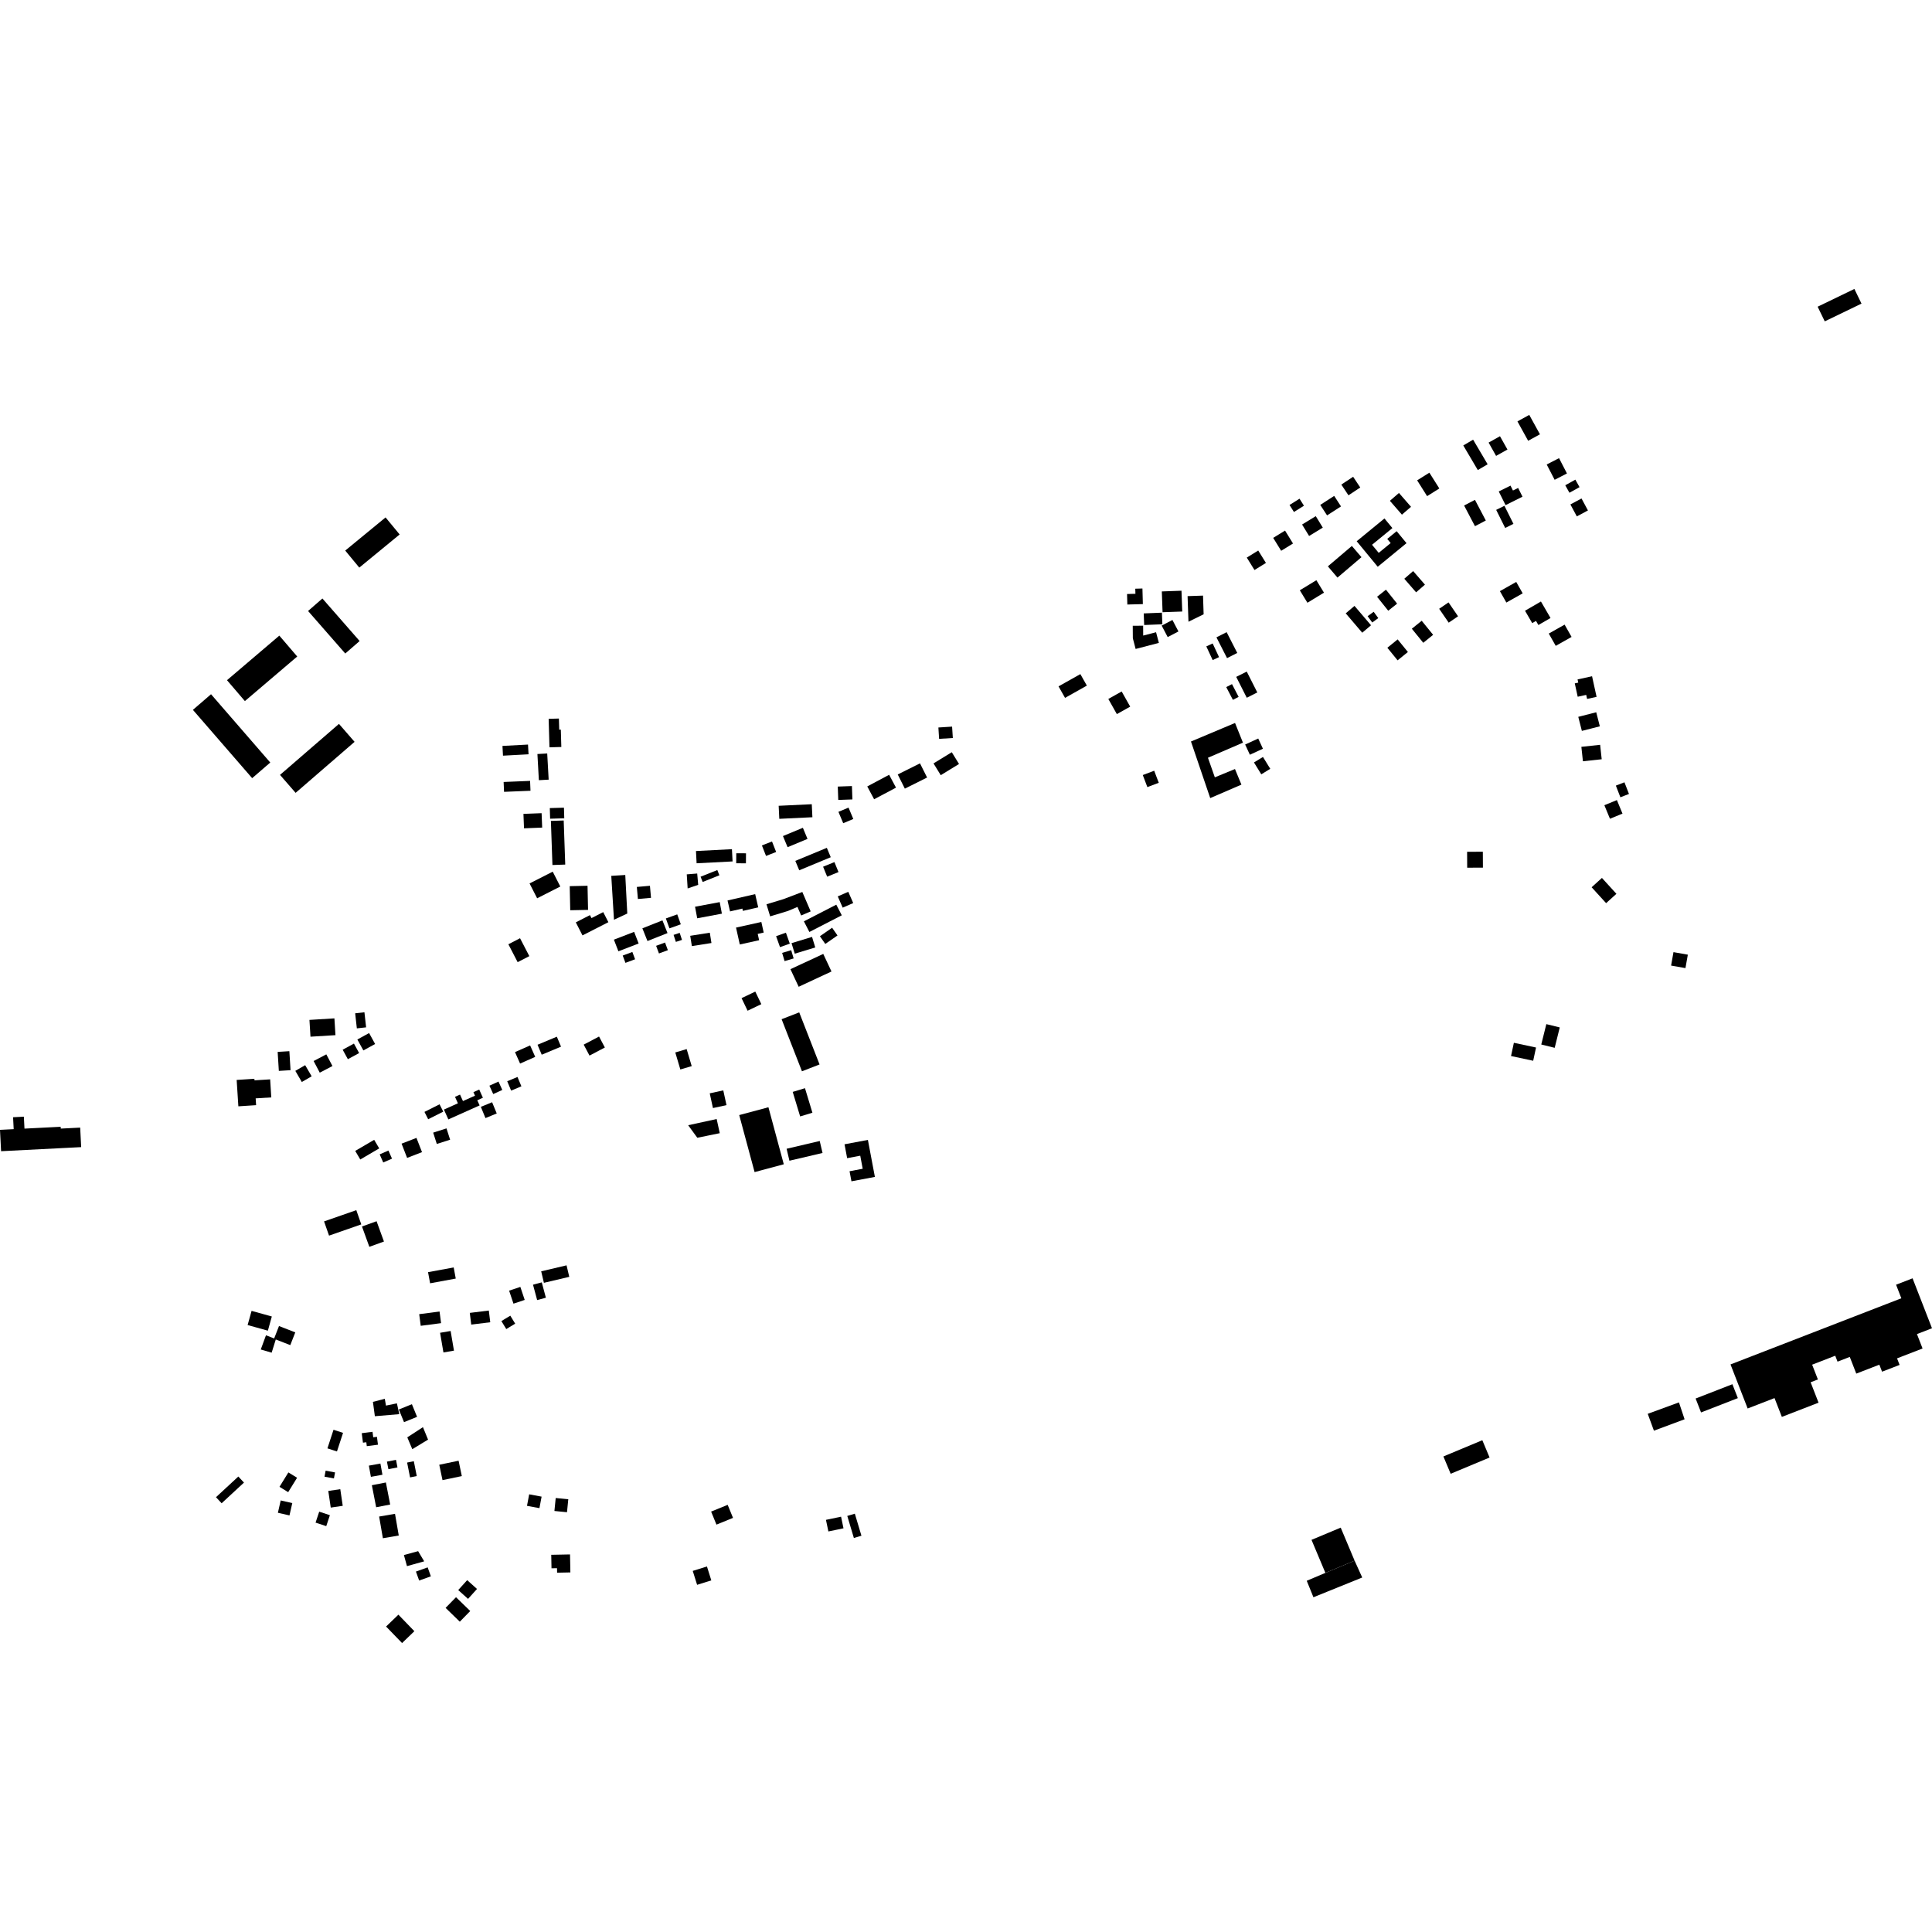 <?xml version="1.0" encoding="utf-8" standalone="no"?>
<!DOCTYPE svg PUBLIC "-//W3C//DTD SVG 1.1//EN"
  "http://www.w3.org/Graphics/SVG/1.1/DTD/svg11.dtd">
<!-- Created with matplotlib (https://matplotlib.org/) -->
<svg height="288pt" version="1.1" viewBox="0 0 288 288" width="288pt" xmlns="http://www.w3.org/2000/svg" xmlns:xlink="http://www.w3.org/1999/xlink">
 <defs>
  <style type="text/css">
*{stroke-linecap:butt;stroke-linejoin:round;}
  </style>
 </defs>
 <g id="figure_1">
  <g id="patch_1">
   <path d="M 0 288 
L 288 288 
L 288 0 
L 0 0 
z
" style="fill:none;opacity:0;"/>
  </g>
  <g id="axes_1">
   <g id="PatchCollection_1">
    <path clip-path="url(#pcb4cb9e389)" d="M 102.36 156.387 
L 103.111 158.924 
L 101.417 159.425 
L 100.664 156.886 
L 102.36 156.387 
"/>
    <path clip-path="url(#pcb4cb9e389)" d="M 215.165 217.111 
L 220.968 214.69 
L 222.049 217.271 
L 216.248 219.693 
L 215.165 217.111 
"/>
    <path clip-path="url(#pcb4cb9e389)" d="M 194.793 235.645 
L 197.573 234.466 
L 201.928 232.645 
L 203.065 235.156 
L 195.792 238.101 
L 194.793 235.645 
"/>
    <path clip-path="url(#pcb4cb9e389)" d="M 202.24 80.682 
L 206.379 77.286 
L 207.562 78.721 
L 204.527 81.209 
L 205.522 82.415 
L 207.304 80.953 
L 206.793 80.334 
L 208.196 79.183 
L 209.667 80.967 
L 205.377 84.486 
L 202.24 80.682 
"/>
    <path clip-path="url(#pcb4cb9e389)" d="M 1.95 166.544 
L 3.559 166.462 
L 3.648 168.241 
L 9.045 167.967 
L 9.06 168.238 
L 11.953 168.091 
L 12.101 171 
L 9.181 171.148 
L 0.162 171.608 
L 0 168.425 
L 2.041 168.321 
L 1.95 166.544 
"/>
    <path clip-path="url(#pcb4cb9e389)" d="M 68.261 164.468 
L 67.828 163.503 
L 68.576 163.169 
L 69.012 164.134 
L 70.808 163.33 
L 70.573 162.806 
L 71.437 162.419 
L 71.986 163.639 
L 71.149 164.015 
L 71.495 164.782 
L 66.835 166.869 
L 66.174 165.402 
L 68.261 164.468 
"/>
    <path clip-path="url(#pcb4cb9e389)" d="M 232.402 68.295 
L 233.583 70.577 
L 231.747 71.523 
L 230.565 69.24 
L 232.402 68.295 
"/>
    <path clip-path="url(#pcb4cb9e389)" d="M 123.123 226.562 
L 125.376 226.092 
L 125.739 227.821 
L 123.486 228.291 
L 123.123 226.562 
"/>
    <path clip-path="url(#pcb4cb9e389)" d="M 102.374 130.34 
L 103.93 130.214 
L 104.079 131.9 
L 102.507 132.44 
L 102.374 130.34 
"/>
    <path clip-path="url(#pcb4cb9e389)" d="M 92.827 142.443 
L 94.265 141.909 
L 94.671 142.997 
L 93.234 143.531 
L 92.827 142.443 
"/>
    <path clip-path="url(#pcb4cb9e389)" d="M 48.938 222.252 
L 50.726 221.99 
L 51.091 224.471 
L 49.304 224.733 
L 48.938 222.252 
"/>
    <path clip-path="url(#pcb4cb9e389)" d="M 186.927 113.658 
L 188.267 112.838 
L 189.357 114.605 
L 188.019 115.428 
L 186.927 113.658 
"/>
    <path clip-path="url(#pcb4cb9e389)" d="M 53.958 182.831 
L 56.136 182.046 
L 57.235 185.074 
L 55.057 185.861 
L 53.958 182.831 
"/>
    <path clip-path="url(#pcb4cb9e389)" d="M 80.13 155.74 
L 83.007 154.537 
L 83.631 156.024 
L 80.754 157.224 
L 80.13 155.74 
"/>
    <path clip-path="url(#pcb4cb9e389)" d="M 238.797 130.871 
L 240.955 133.241 
L 239.42 134.632 
L 237.261 132.262 
L 238.797 130.871 
"/>
    <path clip-path="url(#pcb4cb9e389)" d="M 201.912 90.321 
L 204.376 93.207 
L 203.067 94.318 
L 200.604 91.431 
L 201.912 90.321 
"/>
    <path clip-path="url(#pcb4cb9e389)" d="M 227.964 61.849 
L 229.559 64.742 
L 227.798 65.707 
L 226.203 62.817 
L 227.964 61.849 
"/>
    <path clip-path="url(#pcb4cb9e389)" d="M 97.808 140.992 
L 99.136 140.501 
L 99.558 141.642 
L 98.23 142.13 
L 97.808 140.992 
"/>
    <path clip-path="url(#pcb4cb9e389)" d="M 55.432 221.399 
L 57.522 220.99 
L 58.164 224.276 
L 56.075 224.684 
L 55.432 221.399 
"/>
    <path clip-path="url(#pcb4cb9e389)" d="M 110.542 148.792 
L 112.59 147.814 
L 113.49 149.689 
L 111.442 150.666 
L 110.542 148.792 
"/>
    <path clip-path="url(#pcb4cb9e389)" d="M 84.927 132.098 
L 87.582 132.04 
L 87.66 135.635 
L 85.005 135.69 
L 84.927 132.098 
"/>
    <path clip-path="url(#pcb4cb9e389)" d="M 230.51 152.665 
L 232.511 153.158 
L 231.755 156.197 
L 229.754 155.702 
L 230.51 152.665 
"/>
    <path clip-path="url(#pcb4cb9e389)" d="M 185.856 83.12 
L 187.562 82.065 
L 188.712 83.915 
L 187.004 84.971 
L 185.856 83.12 
"/>
    <path clip-path="url(#pcb4cb9e389)" d="M 204.771 91.198 
L 205.46 92.139 
L 204.558 92.795 
L 203.87 91.854 
L 204.771 91.198 
"/>
    <path clip-path="url(#pcb4cb9e389)" d="M 49.718 213.132 
L 51.137 213.595 
L 50.23 216.367 
L 48.81 215.904 
L 49.718 213.132 
"/>
    <path clip-path="url(#pcb4cb9e389)" d="M 234.095 75.196 
L 235.753 74.308 
L 236.712 76.09 
L 235.054 76.978 
L 234.095 75.196 
"/>
    <path clip-path="url(#pcb4cb9e389)" d="M 54.986 218.48 
L 56.707 218.169 
L 57.01 219.839 
L 55.289 220.149 
L 54.986 218.48 
"/>
    <path clip-path="url(#pcb4cb9e389)" d="M 119.138 150.912 
L 122.171 158.676 
L 119.547 159.696 
L 116.514 151.932 
L 119.138 150.912 
"/>
    <path clip-path="url(#pcb4cb9e389)" d="M 57.68 217.881 
L 59.031 217.619 
L 59.25 218.747 
L 57.899 219.008 
L 57.68 217.881 
"/>
    <path clip-path="url(#pcb4cb9e389)" d="M 179.823 96.359 
L 180.771 95.92 
L 181.719 97.956 
L 180.77 98.395 
L 179.823 96.359 
"/>
    <path clip-path="url(#pcb4cb9e389)" d="M 225.672 155.447 
L 228.975 156.153 
L 228.55 158.127 
L 225.246 157.421 
L 225.672 155.447 
"/>
    <path clip-path="url(#pcb4cb9e389)" d="M 193.761 87.995 
L 196.229 86.491 
L 197.364 88.347 
L 194.896 89.851 
L 193.761 87.995 
"/>
    <path clip-path="url(#pcb4cb9e389)" d="M 126.302 225.978 
L 127.429 225.642 
L 128.413 228.929 
L 127.285 229.265 
L 126.302 225.978 
"/>
    <path clip-path="url(#pcb4cb9e389)" d="M 122.697 129.199 
L 124.386 128.511 
L 124.995 129.998 
L 123.306 130.686 
L 122.697 129.199 
"/>
    <path clip-path="url(#pcb4cb9e389)" d="M 233.331 72.338 
L 234.837 71.501 
L 235.459 72.619 
L 233.953 73.454 
L 233.331 72.338 
"/>
    <path clip-path="url(#pcb4cb9e389)" d="M 69.643 235.549 
L 71.106 236.863 
L 69.771 238.342 
L 68.306 237.029 
L 69.643 235.549 
"/>
    <path clip-path="url(#pcb4cb9e389)" d="M 51.462 82.072 
L 57.476 77.132 
L 59.575 79.672 
L 53.56 84.612 
L 51.462 82.072 
"/>
    <path clip-path="url(#pcb4cb9e389)" d="M 117.829 144.475 
L 122.721 142.198 
L 123.948 144.818 
L 119.057 147.097 
L 117.829 144.475 
"/>
    <path clip-path="url(#pcb4cb9e389)" d="M 99.26 136.91 
L 100.955 136.305 
L 101.487 137.785 
L 99.791 138.39 
L 99.26 136.91 
"/>
    <path clip-path="url(#pcb4cb9e389)" d="M 173.168 93.259 
L 174.772 92.419 
L 175.67 94.128 
L 174.066 94.967 
L 173.168 93.259 
"/>
    <path clip-path="url(#pcb4cb9e389)" d="M 60.688 218.021 
L 61.688 217.824 
L 62.126 220.036 
L 61.127 220.233 
L 60.688 218.021 
"/>
    <path clip-path="url(#pcb4cb9e389)" d="M 184.281 100.901 
L 185.851 100.113 
L 187.424 103.221 
L 185.854 104.013 
L 184.281 100.901 
"/>
    <path clip-path="url(#pcb4cb9e389)" d="M 74.902 111.193 
L 78.71 110.991 
L 78.789 112.441 
L 74.979 112.647 
L 74.902 111.193 
"/>
    <path clip-path="url(#pcb4cb9e389)" d="M 56.598 172.079 
L 57.903 171.508 
L 58.435 172.719 
L 57.129 173.289 
L 56.598 172.079 
"/>
    <path clip-path="url(#pcb4cb9e389)" d="M 197.943 84.425 
L 201.52 81.384 
L 202.952 83.058 
L 199.376 86.102 
L 197.943 84.425 
"/>
    <path clip-path="url(#pcb4cb9e389)" d="M 124.882 133.625 
L 126.451 132.94 
L 127.188 134.618 
L 125.619 135.303 
L 124.882 133.625 
"/>
    <path clip-path="url(#pcb4cb9e389)" d="M 157.794 102.315 
L 161.048 100.488 
L 162.016 102.204 
L 158.765 104.031 
L 157.794 102.315 
"/>
    <path clip-path="url(#pcb4cb9e389)" d="M 48.062 89.216 
L 53.609 95.557 
L 51.47 97.419 
L 45.922 91.079 
L 48.062 89.216 
"/>
    <path clip-path="url(#pcb4cb9e389)" d="M 95.759 138.384 
L 98.749 137.197 
L 99.504 139.092 
L 96.516 140.279 
L 95.759 138.384 
"/>
    <path clip-path="url(#pcb4cb9e389)" d="M 170.492 91.441 
L 173.203 91.331 
L 173.272 93.059 
L 170.561 93.169 
L 170.492 91.441 
"/>
    <path clip-path="url(#pcb4cb9e389)" d="M 182.795 102.424 
L 183.651 101.98 
L 184.641 103.882 
L 183.785 104.326 
L 182.795 102.424 
"/>
    <path clip-path="url(#pcb4cb9e389)" d="M 223.588 88.121 
L 226.022 86.748 
L 226.985 88.45 
L 224.55 89.82 
L 223.588 88.121 
"/>
    <path clip-path="url(#pcb4cb9e389)" d="M 239.16 120.033 
L 241.028 119.266 
L 241.862 121.284 
L 239.994 122.051 
L 239.16 120.033 
"/>
    <path clip-path="url(#pcb4cb9e389)" d="M 129.281 117.232 
L 132.543 115.497 
L 133.565 117.413 
L 130.304 119.145 
L 129.281 117.232 
"/>
    <path clip-path="url(#pcb4cb9e389)" d="M 80.112 112.401 
L 81.572 112.318 
L 81.789 116.221 
L 80.328 116.302 
L 80.112 112.401 
"/>
    <path clip-path="url(#pcb4cb9e389)" d="M 91.121 130.562 
L 93.208 130.433 
L 93.508 136.18 
L 91.524 137.106 
L 91.121 130.562 
"/>
    <path clip-path="url(#pcb4cb9e389)" d="M 119.834 137.343 
L 124.664 134.857 
L 125.484 136.443 
L 120.654 138.928 
L 119.834 137.343 
"/>
    <path clip-path="url(#pcb4cb9e389)" d="M 78.94 131.694 
L 82.393 129.937 
L 83.524 132.15 
L 80.071 133.907 
L 78.94 131.694 
"/>
    <path clip-path="url(#pcb4cb9e389)" d="M 165.215 104.191 
L 167.205 103.078 
L 168.476 105.337 
L 166.487 106.45 
L 165.215 104.191 
"/>
    <path clip-path="url(#pcb4cb9e389)" d="M 210.657 85.13 
L 212.416 87.152 
L 211.096 88.295 
L 209.337 86.273 
L 210.657 85.13 
"/>
    <path clip-path="url(#pcb4cb9e389)" d="M 185.613 110.985 
L 187.561 110.09 
L 188.263 111.613 
L 186.316 112.507 
L 185.613 110.985 
"/>
    <path clip-path="url(#pcb4cb9e389)" d="M 240.874 117.11 
L 242.153 116.616 
L 242.828 118.352 
L 241.548 118.849 
L 240.874 117.11 
"/>
    <path clip-path="url(#pcb4cb9e389)" d="M 133.824 115.448 
L 137.142 113.792 
L 138.201 115.905 
L 134.883 117.561 
L 133.824 115.448 
"/>
    <path clip-path="url(#pcb4cb9e389)" d="M 75.075 116.568 
L 79.019 116.406 
L 79.079 117.876 
L 75.137 118.038 
L 75.075 116.568 
"/>
    <path clip-path="url(#pcb4cb9e389)" d="M 77.522 139.862 
L 78.907 142.529 
L 77.166 143.427 
L 75.782 140.76 
L 77.522 139.862 
"/>
    <path clip-path="url(#pcb4cb9e389)" d="M 65.603 198.676 
L 67.174 198.408 
L 67.673 201.34 
L 66.102 201.606 
L 65.603 198.676 
"/>
    <path clip-path="url(#pcb4cb9e389)" d="M 122.222 139.564 
L 124.042 138.297 
L 124.845 139.448 
L 123.025 140.712 
L 122.222 139.564 
"/>
    <path clip-path="url(#pcb4cb9e389)" d="M 94.932 132.215 
L 96.886 132.042 
L 97.045 133.839 
L 95.091 134.011 
L 94.932 132.215 
"/>
    <path clip-path="url(#pcb4cb9e389)" d="M 60.211 231.808 
L 62.329 231.229 
L 63.233 232.746 
L 60.666 233.461 
L 60.211 231.808 
"/>
    <path clip-path="url(#pcb4cb9e389)" d="M 46.129 152.036 
L 49.851 151.805 
L 50.006 154.31 
L 46.283 154.538 
L 46.129 152.036 
"/>
    <path clip-path="url(#pcb4cb9e389)" d="M 218.699 126.976 
L 221.044 126.965 
L 221.056 129.335 
L 218.711 129.347 
L 218.699 126.976 
"/>
    <path clip-path="url(#pcb4cb9e389)" d="M 215.93 89.799 
L 217.351 91.869 
L 215.956 92.821 
L 214.535 90.751 
L 215.93 89.799 
"/>
    <path clip-path="url(#pcb4cb9e389)" d="M 59.862 170.484 
L 62.081 169.624 
L 62.908 171.747 
L 60.688 172.606 
L 59.862 170.484 
"/>
    <path clip-path="url(#pcb4cb9e389)" d="M 230.874 94.445 
L 233.234 93.113 
L 234.272 94.945 
L 231.912 96.277 
L 230.874 94.445 
"/>
    <path clip-path="url(#pcb4cb9e389)" d="M 235.731 111.329 
L 238.53 111.027 
L 238.763 113.181 
L 235.964 113.483 
L 235.731 111.329 
"/>
    <path clip-path="url(#pcb4cb9e389)" d="M 139.157 113.8 
L 141.881 112.133 
L 142.96 113.886 
L 140.236 115.555 
L 139.157 113.8 
"/>
    <path clip-path="url(#pcb4cb9e389)" d="M 65.481 218.348 
L 68.362 217.747 
L 68.842 220.038 
L 65.963 220.639 
L 65.481 218.348 
"/>
    <path clip-path="url(#pcb4cb9e389)" d="M 103.748 126.862 
L 109.109 126.585 
L 109.203 128.412 
L 103.843 128.688 
L 103.748 126.862 
"/>
    <path clip-path="url(#pcb4cb9e389)" d="M 110.195 166.223 
L 114.549 165.055 
L 116.838 173.556 
L 112.486 174.723 
L 110.195 166.223 
"/>
    <path clip-path="url(#pcb4cb9e389)" d="M 33.837 101.395 
L 41.639 94.751 
L 44.307 97.864 
L 36.505 104.51 
L 33.837 101.395 
"/>
    <path clip-path="url(#pcb4cb9e389)" d="M 199.95 72.236 
L 201.71 71.072 
L 202.772 72.672 
L 201.012 73.835 
L 199.95 72.236 
"/>
    <path clip-path="url(#pcb4cb9e389)" d="M 44.024 159.632 
L 45.491 158.783 
L 46.458 160.442 
L 44.991 161.292 
L 44.024 159.632 
"/>
    <path clip-path="url(#pcb4cb9e389)" d="M 62.002 234.272 
L 63.75 233.646 
L 64.23 234.981 
L 62.482 235.607 
L 62.002 234.272 
"/>
    <path clip-path="url(#pcb4cb9e389)" d="M 211.93 92.535 
L 213.634 94.632 
L 212.164 95.821 
L 210.46 93.724 
L 211.93 92.535 
"/>
    <path clip-path="url(#pcb4cb9e389)" d="M 117.992 140.593 
L 121.05 139.664 
L 121.529 141.236 
L 118.472 142.163 
L 117.992 140.593 
"/>
    <path clip-path="url(#pcb4cb9e389)" d="M 139.884 108.447 
L 141.927 108.316 
L 142.036 110.012 
L 139.991 110.143 
L 139.884 108.447 
"/>
    <path clip-path="url(#pcb4cb9e389)" d="M 60.714 214.264 
L 63.048 212.744 
L 63.81 214.601 
L 61.46 216.027 
L 60.714 214.264 
"/>
    <path clip-path="url(#pcb4cb9e389)" d="M 63.808 189.64 
L 67.631 188.936 
L 67.938 190.595 
L 64.115 191.298 
L 63.808 189.64 
"/>
    <path clip-path="url(#pcb4cb9e389)" d="M 64.573 168.84 
L 66.558 168.207 
L 67.099 169.895 
L 65.114 170.528 
L 64.573 168.84 
"/>
    <path clip-path="url(#pcb4cb9e389)" d="M 78.029 121.324 
L 80.736 121.219 
L 80.822 123.368 
L 78.114 123.475 
L 78.029 121.324 
"/>
    <path clip-path="url(#pcb4cb9e389)" d="M 196.808 75.266 
L 198.884 73.923 
L 199.901 75.489 
L 197.825 76.829 
L 196.808 75.266 
"/>
    <path clip-path="url(#pcb4cb9e389)" d="M 102.585 167.735 
L 106.832 166.812 
L 107.293 168.922 
L 103.946 169.603 
L 102.585 167.735 
"/>
    <path clip-path="url(#pcb4cb9e389)" d="M 46.752 158.164 
L 48.643 157.172 
L 49.558 158.909 
L 47.667 159.901 
L 46.752 158.164 
"/>
    <path clip-path="url(#pcb4cb9e389)" d="M 67.978 238.094 
L 70.097 240.151 
L 68.542 241.743 
L 66.424 239.684 
L 67.978 238.094 
"/>
    <path clip-path="url(#pcb4cb9e389)" d="M 100.408 139.362 
L 101.321 139.063 
L 101.664 140.109 
L 100.751 140.407 
L 100.408 139.362 
"/>
    <path clip-path="url(#pcb4cb9e389)" d="M 115.691 139.553 
L 117.155 139.034 
L 117.736 140.669 
L 116.274 141.188 
L 115.691 139.553 
"/>
    <path clip-path="url(#pcb4cb9e389)" d="M 75.893 192.393 
L 77.568 191.836 
L 78.217 193.776 
L 76.542 194.334 
L 75.893 192.393 
"/>
    <path clip-path="url(#pcb4cb9e389)" d="M 63.274 165.749 
L 65.525 164.619 
L 66.079 165.712 
L 63.828 166.845 
L 63.274 165.749 
"/>
    <path clip-path="url(#pcb4cb9e389)" d="M 170.353 115.534 
L 172.053 114.891 
L 172.736 116.689 
L 171.036 117.332 
L 170.353 115.534 
"/>
    <path clip-path="url(#pcb4cb9e389)" d="M 48.541 219.229 
L 49.946 219.492 
L 49.778 220.386 
L 48.374 220.127 
L 48.541 219.229 
"/>
    <path clip-path="url(#pcb4cb9e389)" d="M 81.959 120.46 
L 84.067 120.399 
L 84.113 121.983 
L 82.005 122.044 
L 81.959 120.46 
"/>
    <path clip-path="url(#pcb4cb9e389)" d="M 194.099 78.19 
L 196.14 76.942 
L 197.187 78.651 
L 195.146 79.899 
L 194.099 78.19 
"/>
    <path clip-path="url(#pcb4cb9e389)" d="M 102.89 139.498 
L 105.81 139.037 
L 106.054 140.573 
L 103.134 141.034 
L 102.89 139.498 
"/>
    <path clip-path="url(#pcb4cb9e389)" d="M 56.516 226.07 
L 58.883 225.661 
L 59.443 228.896 
L 57.076 229.303 
L 56.516 226.07 
"/>
    <path clip-path="url(#pcb4cb9e389)" d="M 116.591 142.044 
L 117.943 141.646 
L 118.306 142.873 
L 116.956 143.272 
L 116.591 142.044 
"/>
    <path clip-path="url(#pcb4cb9e389)" d="M 113.576 126.027 
L 115.082 125.437 
L 115.698 127.002 
L 114.192 127.593 
L 113.576 126.027 
"/>
    <path clip-path="url(#pcb4cb9e389)" d="M 79.456 191.509 
L 80.76 191.161 
L 81.375 193.45 
L 80.071 193.798 
L 79.456 191.509 
"/>
    <path clip-path="url(#pcb4cb9e389)" d="M 181.333 95.007 
L 182.854 94.234 
L 184.436 97.333 
L 182.915 98.106 
L 181.333 95.007 
"/>
    <path clip-path="url(#pcb4cb9e389)" d="M 223.032 76.008 
L 224.262 75.397 
L 225.606 78.089 
L 224.376 78.702 
L 223.032 76.008 
"/>
    <path clip-path="url(#pcb4cb9e389)" d="M 41.844 223.669 
L 43.571 224.062 
L 43.152 225.901 
L 41.426 225.508 
L 41.844 223.669 
"/>
    <path clip-path="url(#pcb4cb9e389)" d="M 82.121 122.372 
L 84.03 122.307 
L 84.26 128.88 
L 82.351 128.947 
L 82.121 122.372 
"/>
    <path clip-path="url(#pcb4cb9e389)" d="M 78.883 222.755 
L 80.735 223.101 
L 80.413 224.817 
L 78.559 224.473 
L 78.883 222.755 
"/>
    <path clip-path="url(#pcb4cb9e389)" d="M 218.252 75.357 
L 219.868 74.512 
L 221.488 77.591 
L 219.872 78.438 
L 218.252 75.357 
"/>
    <path clip-path="url(#pcb4cb9e389)" d="M 189.792 80.18 
L 191.559 79.094 
L 192.747 81.019 
L 190.982 82.105 
L 189.792 80.18 
"/>
    <path clip-path="url(#pcb4cb9e389)" d="M 37.502 195.41 
L 40.52 196.246 
L 39.932 198.362 
L 36.912 197.524 
L 37.502 195.41 
"/>
    <path clip-path="url(#pcb4cb9e389)" d="M 103.609 135.165 
L 107.287 134.476 
L 107.611 136.199 
L 103.932 136.888 
L 103.609 135.165 
"/>
    <path clip-path="url(#pcb4cb9e389)" d="M 116.076 120.119 
L 121.01 119.883 
L 121.103 121.824 
L 116.169 122.061 
L 116.076 120.119 
"/>
    <path clip-path="url(#pcb4cb9e389)" d="M 270.953 45.72 
L 276.429 43.073 
L 277.491 45.259 
L 272.014 47.904 
L 270.953 45.72 
"/>
    <path clip-path="url(#pcb4cb9e389)" d="M 57.552 242.464 
L 59.389 240.697 
L 61.77 243.161 
L 59.936 244.927 
L 57.552 242.464 
"/>
    <path clip-path="url(#pcb4cb9e389)" d="M 75.61 161.181 
L 77.14 160.543 
L 77.724 161.936 
L 76.193 162.575 
L 75.61 161.181 
"/>
    <path clip-path="url(#pcb4cb9e389)" d="M 219.595 65.541 
L 221.759 69.21 
L 220.293 70.07 
L 218.129 66.403 
L 219.595 65.541 
"/>
    <path clip-path="url(#pcb4cb9e389)" d="M 42.988 219.492 
L 44.286 220.287 
L 42.959 222.434 
L 41.663 221.639 
L 42.988 219.492 
"/>
    <path clip-path="url(#pcb4cb9e389)" d="M 80.674 189.514 
L 84.454 188.621 
L 84.861 190.337 
L 81.08 191.227 
L 80.674 189.514 
"/>
    <path clip-path="url(#pcb4cb9e389)" d="M 82.839 223.307 
L 84.714 223.492 
L 84.522 225.424 
L 82.646 225.239 
L 82.839 223.307 
"/>
    <path clip-path="url(#pcb4cb9e389)" d="M 41.74 115.512 
L 50.529 107.909 
L 52.857 110.585 
L 44.067 118.188 
L 41.74 115.512 
"/>
    <path clip-path="url(#pcb4cb9e389)" d="M 118.557 128.332 
L 123.256 126.385 
L 123.839 127.784 
L 119.141 129.733 
L 118.557 128.332 
"/>
    <path clip-path="url(#pcb4cb9e389)" d="M 59.454 210.112 
L 61.4 209.32 
L 62.172 211.205 
L 60.226 211.997 
L 59.454 210.112 
"/>
    <path clip-path="url(#pcb4cb9e389)" d="M 119.997 162.215 
L 121.106 165.873 
L 119.277 166.425 
L 118.168 162.768 
L 119.997 162.215 
"/>
    <path clip-path="url(#pcb4cb9e389)" d="M 223.599 65.027 
L 224.714 67.011 
L 223.02 67.96 
L 221.904 65.976 
L 223.599 65.027 
"/>
    <path clip-path="url(#pcb4cb9e389)" d="M 72.956 161.843 
L 74.308 161.228 
L 74.877 162.476 
L 73.525 163.09 
L 72.956 161.843 
"/>
    <path clip-path="url(#pcb4cb9e389)" d="M 213.074 70.462 
L 214.559 72.816 
L 212.736 73.96 
L 211.251 71.604 
L 213.074 70.462 
"/>
    <path clip-path="url(#pcb4cb9e389)" d="M 51.083 156.479 
L 52.762 155.565 
L 53.535 156.979 
L 51.855 157.891 
L 51.083 156.479 
"/>
    <path clip-path="url(#pcb4cb9e389)" d="M 74.741 196.932 
L 76.068 196.125 
L 76.798 197.315 
L 75.471 198.123 
L 74.741 196.932 
"/>
    <path clip-path="url(#pcb4cb9e389)" d="M 47.585 225.342 
L 49.176 225.868 
L 48.634 227.5 
L 47.041 226.974 
L 47.585 225.342 
"/>
    <path clip-path="url(#pcb4cb9e389)" d="M 31.458 103.487 
L 40.289 113.67 
L 37.589 115.999 
L 28.757 105.818 
L 31.458 103.487 
"/>
    <path clip-path="url(#pcb4cb9e389)" d="M 249.463 141.934 
L 251.603 142.312 
L 251.247 144.315 
L 249.107 143.937 
L 249.463 141.934 
"/>
    <path clip-path="url(#pcb4cb9e389)" d="M 124.983 121.02 
L 126.488 120.389 
L 127.201 122.084 
L 125.697 122.715 
L 124.983 121.02 
"/>
    <path clip-path="url(#pcb4cb9e389)" d="M 117.258 171.243 
L 122.194 170.087 
L 122.614 171.871 
L 117.679 173.027 
L 117.258 171.243 
"/>
    <path clip-path="url(#pcb4cb9e389)" d="M 105.799 162.98 
L 107.819 162.543 
L 108.297 164.739 
L 106.277 165.177 
L 105.799 162.98 
"/>
    <path clip-path="url(#pcb4cb9e389)" d="M 173.191 88.165 
L 176.123 88.058 
L 176.235 91.16 
L 173.303 91.264 
L 173.191 88.165 
"/>
    <path clip-path="url(#pcb4cb9e389)" d="M 71.678 164.996 
L 73.358 164.309 
L 74.048 165.981 
L 72.368 166.671 
L 71.678 164.996 
"/>
    <path clip-path="url(#pcb4cb9e389)" d="M 208.54 73.484 
L 210.337 75.549 
L 208.984 76.72 
L 207.189 74.654 
L 208.54 73.484 
"/>
    <path clip-path="url(#pcb4cb9e389)" d="M 53.271 154.956 
L 55.021 153.996 
L 55.918 155.627 
L 54.168 156.586 
L 53.271 154.956 
"/>
    <path clip-path="url(#pcb4cb9e389)" d="M 70.031 195.71 
L 72.867 195.361 
L 73.081 197.106 
L 70.247 197.455 
L 70.031 195.71 
"/>
    <path clip-path="url(#pcb4cb9e389)" d="M 103.266 234.172 
L 105.384 233.512 
L 106.034 235.585 
L 103.917 236.247 
L 103.266 234.172 
"/>
    <path clip-path="url(#pcb4cb9e389)" d="M 235.27 106.858 
L 237.948 106.174 
L 238.485 108.272 
L 235.807 108.953 
L 235.27 106.858 
"/>
    <path clip-path="url(#pcb4cb9e389)" d="M 124.887 117.253 
L 126.996 117.177 
L 127.066 119.17 
L 124.958 119.246 
L 124.887 117.253 
"/>
    <path clip-path="url(#pcb4cb9e389)" d="M 109.755 127.194 
L 111.205 127.201 
L 111.194 128.695 
L 109.745 128.685 
L 109.755 127.194 
"/>
    <path clip-path="url(#pcb4cb9e389)" d="M 177.031 88.865 
L 179.332 88.786 
L 179.423 91.571 
L 177.163 92.681 
L 177.031 88.865 
"/>
    <path clip-path="url(#pcb4cb9e389)" d="M 52.944 151.051 
L 54.326 150.897 
L 54.575 153.145 
L 53.195 153.297 
L 52.944 151.051 
"/>
    <path clip-path="url(#pcb4cb9e389)" d="M 62.49 195.9 
L 65.524 195.507 
L 65.75 197.24 
L 62.717 197.636 
L 62.49 195.9 
"/>
    <path clip-path="url(#pcb4cb9e389)" d="M 52.953 171.564 
L 55.777 169.911 
L 56.53 171.188 
L 53.707 172.844 
L 52.953 171.564 
"/>
    <path clip-path="url(#pcb4cb9e389)" d="M 87.01 155.722 
L 89.299 154.515 
L 90.166 156.149 
L 87.877 157.356 
L 87.01 155.722 
"/>
    <path clip-path="url(#pcb4cb9e389)" d="M 106.006 225.329 
L 108.474 224.325 
L 109.27 226.268 
L 106.801 227.273 
L 106.006 225.329 
"/>
    <path clip-path="url(#pcb4cb9e389)" d="M 206.602 87.905 
L 208.267 89.984 
L 206.943 91.041 
L 205.276 88.959 
L 206.602 87.905 
"/>
    <path clip-path="url(#pcb4cb9e389)" d="M 116.713 124.63 
L 119.683 123.398 
L 120.375 125.054 
L 117.405 126.288 
L 116.713 124.63 
"/>
    <path clip-path="url(#pcb4cb9e389)" d="M 104.434 130.692 
L 106.929 129.699 
L 107.241 130.478 
L 104.745 131.471 
L 104.434 130.692 
"/>
    <path clip-path="url(#pcb4cb9e389)" d="M 41.39 156.805 
L 43.135 156.698 
L 43.311 159.53 
L 41.566 159.637 
L 41.39 156.805 
"/>
    <path clip-path="url(#pcb4cb9e389)" d="M 192.228 75.277 
L 193.719 74.341 
L 194.378 75.387 
L 192.887 76.322 
L 192.228 75.277 
"/>
    <path clip-path="url(#pcb4cb9e389)" d="M 91.512 140.074 
L 94.529 138.912 
L 95.201 140.646 
L 92.184 141.808 
L 91.512 140.074 
"/>
    <path clip-path="url(#pcb4cb9e389)" d="M 32.197 223.184 
L 35.528 220.103 
L 36.369 221.006 
L 33.038 224.089 
L 32.197 223.184 
"/>
    <path clip-path="url(#pcb4cb9e389)" d="M 48.308 182.071 
L 53.114 180.396 
L 53.856 182.517 
L 49.049 184.192 
L 48.308 182.071 
"/>
    <path clip-path="url(#pcb4cb9e389)" d="M 76.769 156.836 
L 79.024 155.838 
L 79.784 157.546 
L 77.529 158.544 
L 76.769 156.836 
"/>
    <path clip-path="url(#pcb4cb9e389)" d="M 208.346 95.314 
L 209.874 97.191 
L 208.338 98.436 
L 206.81 96.559 
L 208.346 95.314 
"/>
    <path clip-path="url(#pcb4cb9e389)" d="M 55.881 211.113 
L 55.592 208.977 
L 57.362 208.518 
L 57.536 209.531 
L 59.164 209.193 
L 59.524 210.806 
L 55.881 211.113 
"/>
    <path clip-path="url(#pcb4cb9e389)" d="M 168.007 88.55 
L 169.256 88.516 
L 169.235 87.757 
L 170.301 87.728 
L 170.364 90.053 
L 168.05 90.115 
L 168.007 88.55 
"/>
    <path clip-path="url(#pcb4cb9e389)" d="M 227.331 91.041 
L 229.706 89.665 
L 231.135 92.125 
L 229.325 93.172 
L 228.97 92.56 
L 228.404 92.886 
L 227.331 91.041 
"/>
    <path clip-path="url(#pcb4cb9e389)" d="M 81.787 107.155 
L 83.314 107.111 
L 83.363 108.773 
L 83.602 108.766 
L 83.676 111.351 
L 81.908 111.402 
L 81.787 107.155 
"/>
    <path clip-path="url(#pcb4cb9e389)" d="M 85.834 137.493 
L 87.947 136.415 
L 88.175 136.858 
L 89.921 135.967 
L 90.691 137.469 
L 86.831 139.438 
L 85.834 137.493 
"/>
    <path clip-path="url(#pcb4cb9e389)" d="M 83.032 233.767 
L 82.212 233.784 
L 82.173 231.771 
L 84.973 231.716 
L 85.025 234.398 
L 83.046 234.439 
L 83.032 233.767 
"/>
    <path clip-path="url(#pcb4cb9e389)" d="M 109.719 138.273 
L 113.493 137.439 
L 113.843 139.017 
L 112.951 139.213 
L 113.16 140.158 
L 110.28 140.793 
L 109.719 138.273 
"/>
    <path clip-path="url(#pcb4cb9e389)" d="M 223.417 73.261 
L 225.169 72.391 
L 225.533 73.119 
L 226.306 72.737 
L 226.957 74.043 
L 224.433 75.298 
L 223.417 73.261 
"/>
    <path clip-path="url(#pcb4cb9e389)" d="M 108.451 134.232 
L 112.572 133.286 
L 113.028 135.259 
L 110.74 135.784 
L 110.661 135.441 
L 108.827 135.863 
L 108.451 134.232 
"/>
    <path clip-path="url(#pcb4cb9e389)" d="M 168.871 95.149 
L 168.857 93.284 
L 170.405 93.273 
L 170.415 94.744 
L 172.332 94.246 
L 172.75 95.836 
L 169.287 96.739 
L 168.871 95.149 
"/>
    <path clip-path="url(#pcb4cb9e389)" d="M 237.999 103.879 
L 236.585 104.188 
L 236.454 103.586 
L 235.186 103.862 
L 234.749 101.87 
L 235.268 101.758 
L 235.164 101.28 
L 237.325 100.808 
L 237.999 103.879 
"/>
    <path clip-path="url(#pcb4cb9e389)" d="M 55.637 214.255 
L 56.191 214.185 
L 56.342 215.361 
L 54.678 215.575 
L 54.605 214.995 
L 54.106 215.057 
L 53.924 213.642 
L 55.531 213.437 
L 55.637 214.255 
"/>
    <path clip-path="url(#pcb4cb9e389)" d="M 125.892 170.578 
L 129.376 169.923 
L 130.418 175.44 
L 126.924 176.096 
L 126.641 174.594 
L 128.602 174.225 
L 128.236 172.28 
L 126.283 172.647 
L 125.892 170.578 
"/>
    <path clip-path="url(#pcb4cb9e389)" d="M 114.258 134.799 
L 116.787 134.033 
L 119.6 132.964 
L 120.846 135.86 
L 119.426 136.469 
L 118.877 135.196 
L 117.452 135.798 
L 114.806 136.601 
L 114.258 134.799 
"/>
    <path clip-path="url(#pcb4cb9e389)" d="M 41.111 199.672 
L 40.495 201.642 
L 38.872 201.166 
L 39.65 199.047 
L 40.867 199.52 
L 41.59 197.67 
L 44.017 198.615 
L 43.273 200.516 
L 41.111 199.672 
"/>
    <path clip-path="url(#pcb4cb9e389)" d="M 38.111 163.732 
L 38.177 164.745 
L 35.533 164.917 
L 35.278 160.984 
L 37.922 160.813 
L 37.937 161.044 
L 40.272 160.898 
L 40.439 163.587 
L 38.111 163.732 
"/>
    <path clip-path="url(#pcb4cb9e389)" d="M 177.536 110.535 
L 184.106 107.772 
L 185.285 110.708 
L 180.067 112.956 
L 181.093 115.875 
L 184.095 114.638 
L 185.058 116.962 
L 180.406 118.972 
L 177.536 110.535 
"/>
    <path clip-path="url(#pcb4cb9e389)" d="M 195.504 229.543 
L 197.573 234.466 
L 201.928 232.645 
L 199.858 227.721 
L 195.504 229.543 
"/>
    <path clip-path="url(#pcb4cb9e389)" d="M 245.625 210.755 
L 250.279 209.053 
L 251.118 211.57 
L 246.548 213.27 
L 245.625 210.755 
"/>
    <path clip-path="url(#pcb4cb9e389)" d="M 253.573 210.55 
L 259.058 208.416 
L 258.247 206.343 
L 252.763 208.476 
L 253.573 210.55 
"/>
    <path clip-path="url(#pcb4cb9e389)" d="M 257.965 203.395 
L 283.429 193.532 
L 282.643 191.51 
L 285.104 190.558 
L 288 198.001 
L 285.757 198.869 
L 286.593 201.017 
L 282.79 202.489 
L 283.17 203.465 
L 280.557 204.476 
L 280.15 203.432 
L 276.711 204.763 
L 275.743 202.273 
L 273.919 202.98 
L 273.575 202.097 
L 270.133 203.431 
L 270.991 205.633 
L 269.906 206.053 
L 271.089 209.095 
L 265.617 211.214 
L 264.525 208.41 
L 260.52 209.961 
L 257.965 203.395 
"/>
   </g>
  </g>
 </g>
 <defs>
  <clipPath id="pcb4cb9e389">
   <rect height="201.854" width="288" x="0" y="43.073"/>
  </clipPath>
 </defs>
</svg>
